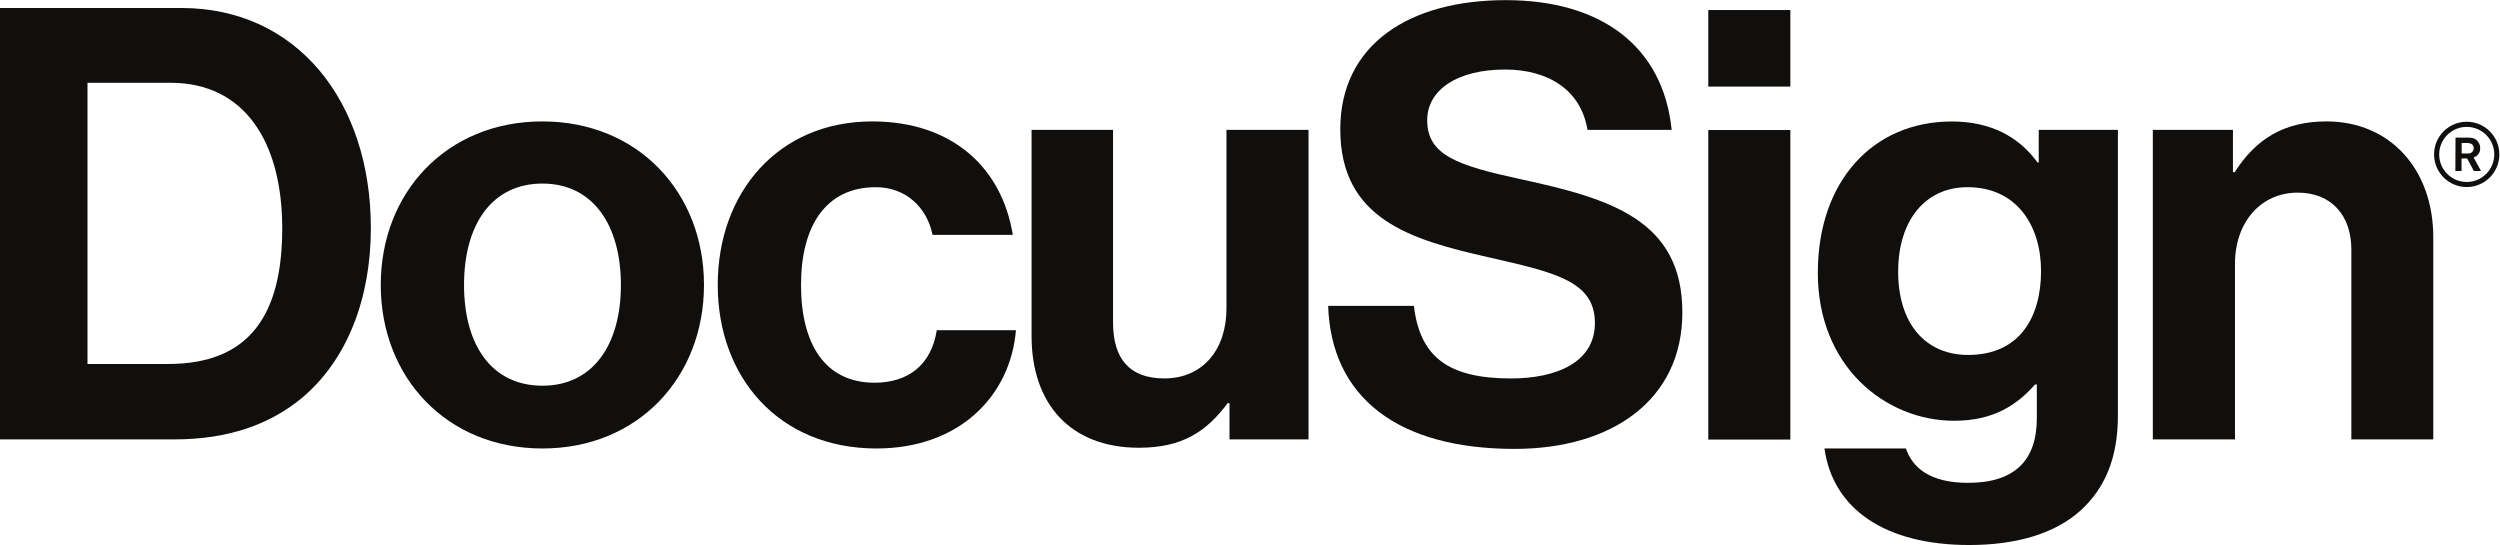 <svg height="220.267" viewBox="0 0 1010.373 220.267" width="1010.373" xml:space="preserve"  xmlns="http://www.w3.org/2000/svg">
        <g id="g10" transform="matrix(1.333,0,0,-1.333,0,220.267)">
            <g id="g12" transform="scale(0.1)">
            <path d="m 510,548.898 c 248.801,0 345.699,151.801 345.699,411.602 0,259.8 -113.199,440.9 -338.199,440.9 H 265.297 V 548.898 Z M 0,1628.2 h 550 c 349.398,0 574.4,-281.7 574.4,-667.7 0,-212.199 -71.3,-398.801 -208.502,-514.102 C 818.902,365.898 692.699,320.199 528.102,320.199 H 0 V 1628.2" style="fill:#100f0d;fill-opacity:1;fill-rule:nonzero;stroke:none" id="path14"></path>
                <path d="m 1882.5,788.504 c 0,183 -85.9,307.396 -237.8,307.396 -153.6,0 -237.8,-124.396 -237.8,-307.396 C 1406.9,605.5 1491.1,483 1644.7,483 c 151.9,0 237.8,122.602 237.8,305.504 z m -728.1,0 c 0,279.996 199.4,495.796 490,495.796 290.6,0 490,-215.9 490,-495.796 0,-279.902 -199.4,-495.805 -490,-495.805 -290.6,0 -490,215.903 -490,495.805"
                style="fill:#100f0d;fill-opacity:1;fill-rule:nonzero;stroke:none" id="path16"></path>
                <path d="m 2176.1,788.504 c 0,279.996 183,495.796 468.4,495.796 243.3,0 393.3,-140.9 426.2,-343.902 h -243.3 c -16.5,82.302 -80.5,144.502 -172,144.502 -150,0 -226.8,-115.302 -226.8,-296.396 0,-177.402 71.3,-296.402 223.2,-296.402 100.6,0 171.9,53.097 188.4,159.199 h 240 c -16.5,-199.403 -172,-358.602 -422.6,-358.602 -296.7,0 -481.5,215.903 -481.5,495.805"
                style="fill:#100f0d;fill-opacity:1;fill-rule:nonzero;stroke:none" id="path18"></path>
                <path d="m 3727.7,320.199 v 110 h -5.5 c -64,-85.898 -137.2,-135.301 -268.9,-135.301 -208.6,0 -325.7,133.5 -325.7,338.403 V 1258.7 h 247 V 675.098 c 0,-109.996 49.4,-169.996 155.5,-169.996 117.1,0 188.4,87.796 188.4,212.203 V 1258.7 h 248.8 V 320.199 h -239.6"
                style="fill:#100f0d;fill-opacity:1;fill-rule:nonzero;stroke:none" id="path20"></path>
                <path d="m 5179.3,1258.2 h 248.8 V 319.699 h -248.8 z m 0,363.8 h 248.8 V 1389.9 H 5179.3 V 1622"
                style="fill:#100f0d;fill-opacity:1;fill-rule:nonzero;stroke:none" id="path22"></path>
                <path d="m 6188.2,830.598 c 0,137.203 -73.1,254.302 -223.2,254.302 -126.2,0 -210,-98.798 -210,-256.099 0,-159.203 84.1,-252.5 212.2,-252.5 157,0 221,115.699 221,254.297 z M 5531.5,292.699 h 246.9 c 20,-58.5 73.2,-104.199 188.5,-104.199 140.8,0 208.5,67.699 208.5,195.699 v 102.5 h -5.4 c -54.8,-62.199 -126.2,-110 -245.1,-110 -208.6,0 -413.5,164.602 -413.5,448.199 0,280.002 168.4,459.202 406.2,459.202 117.1,0 203,-45.7 260,-124.4 h 3.6 v 99 h 240 V 391.5 c 0,-131.699 -42.1,-221.301 -111.6,-285.398 C 6230,33 6110,0 5970.5,0 c -256.1,0 -413.4,109.801 -439,292.699"
                style="fill:#100f0d;fill-opacity:1;fill-rule:nonzero;stroke:none" id="path24"></path>
                <path d="m 6770,1130.6 h 5.5 c 64,100.6 150,153.7 278.1,153.7 193.9,0 323.8,-146.4 323.8,-351.3 V 320.199 H 7129 v 576.199 c 0,100.7 -58.6,172.002 -162.8,172.002 -110,0 -190,-87.802 -190,-215.904 V 320.199 H 6527.1 V 1258.7 H 6770 v -128.1"
                style="fill:#100f0d;fill-opacity:1;fill-rule:nonzero;stroke:none" id="path26"></path>
                <path d="m 4612.4,1108.7 c -193.9,42 -285.3,73.1 -285.3,179.2 0,93.3 93.3,153.7 236,153.7 130,0 230,-61.1 250,-182.9 h 255.2 c -25.9,254.1 -214.4,393.3 -503.4,393.3 -290.9,0 -501.3,-133.5 -501.3,-391.5 0,-272.602 214.1,-334.801 448.2,-387.801 199.4,-45.797 323.8,-71.402 323.8,-199.398 C 4835.6,552.5 4716.7,505 4581.4,505 c -186.7,0 -276.3,62.199 -294.6,219.996 h -260 c 9.2,-276.297 210,-433.598 565.3,-433.598 294.6,0 508.6,148.204 508.6,413.5 0.2,281.204 -219.3,345.202 -488.3,403.802"
                style="fill:#100f0d;fill-opacity:1;fill-rule:nonzero;stroke:none" id="path28"></path>
                <path d="m 7478.8,1267.7 c -46.11,0 -83.5,-37.38 -83.5,-83.5 0,-46.11 37.39,-83.5 83.5,-83.5 46.11,0 83.5,37.39 83.5,83.5 0,0.03 0,0.07 0,0.1 -0.05,46.08 -37.43,83.4 -83.5,83.4 z m 0,-182.4 c -54.68,0 -99,44.32 -99,99 0,54.68 44.32,99 99,99 54.68,0 99,-44.32 99,-99 -0.06,-54.66 -44.34,-98.94 -99,-99"
                style="fill:#100f0d;fill-opacity:1;fill-rule:nonzero;stroke:none" id="path30"></path>
                <path d="m 7463.5,1218.8 v -31.6 h 6.5 c 6.5,0 8.9,0 12.5,0 8.67,-0.94 16.46,5.33 17.41,14.01 0.07,0.63 0.1,1.26 0.09,1.89 0.21,5.73 -2.96,11.05 -8.1,13.6 -6.43,2.15 -13.26,2.86 -20,2.1 z m -18.7,16.4 h 32.2 c 13.5,0 22.5,0 31.4,-7.3 7.41,-6.14 11.55,-15.38 11.2,-25 0.51,-12.76 -7.74,-24.22 -20,-27.8 l 22.5,-41.1 h -21.6 l -20.5,38 h -16.9 v -38 h -18.7 l 0.4,101.2"
                style="fill:#100f0d;fill-opacity:1;fill-rule:nonzero;stroke:none" id="path32"></path>
            </g>
        </g>
    </svg>
